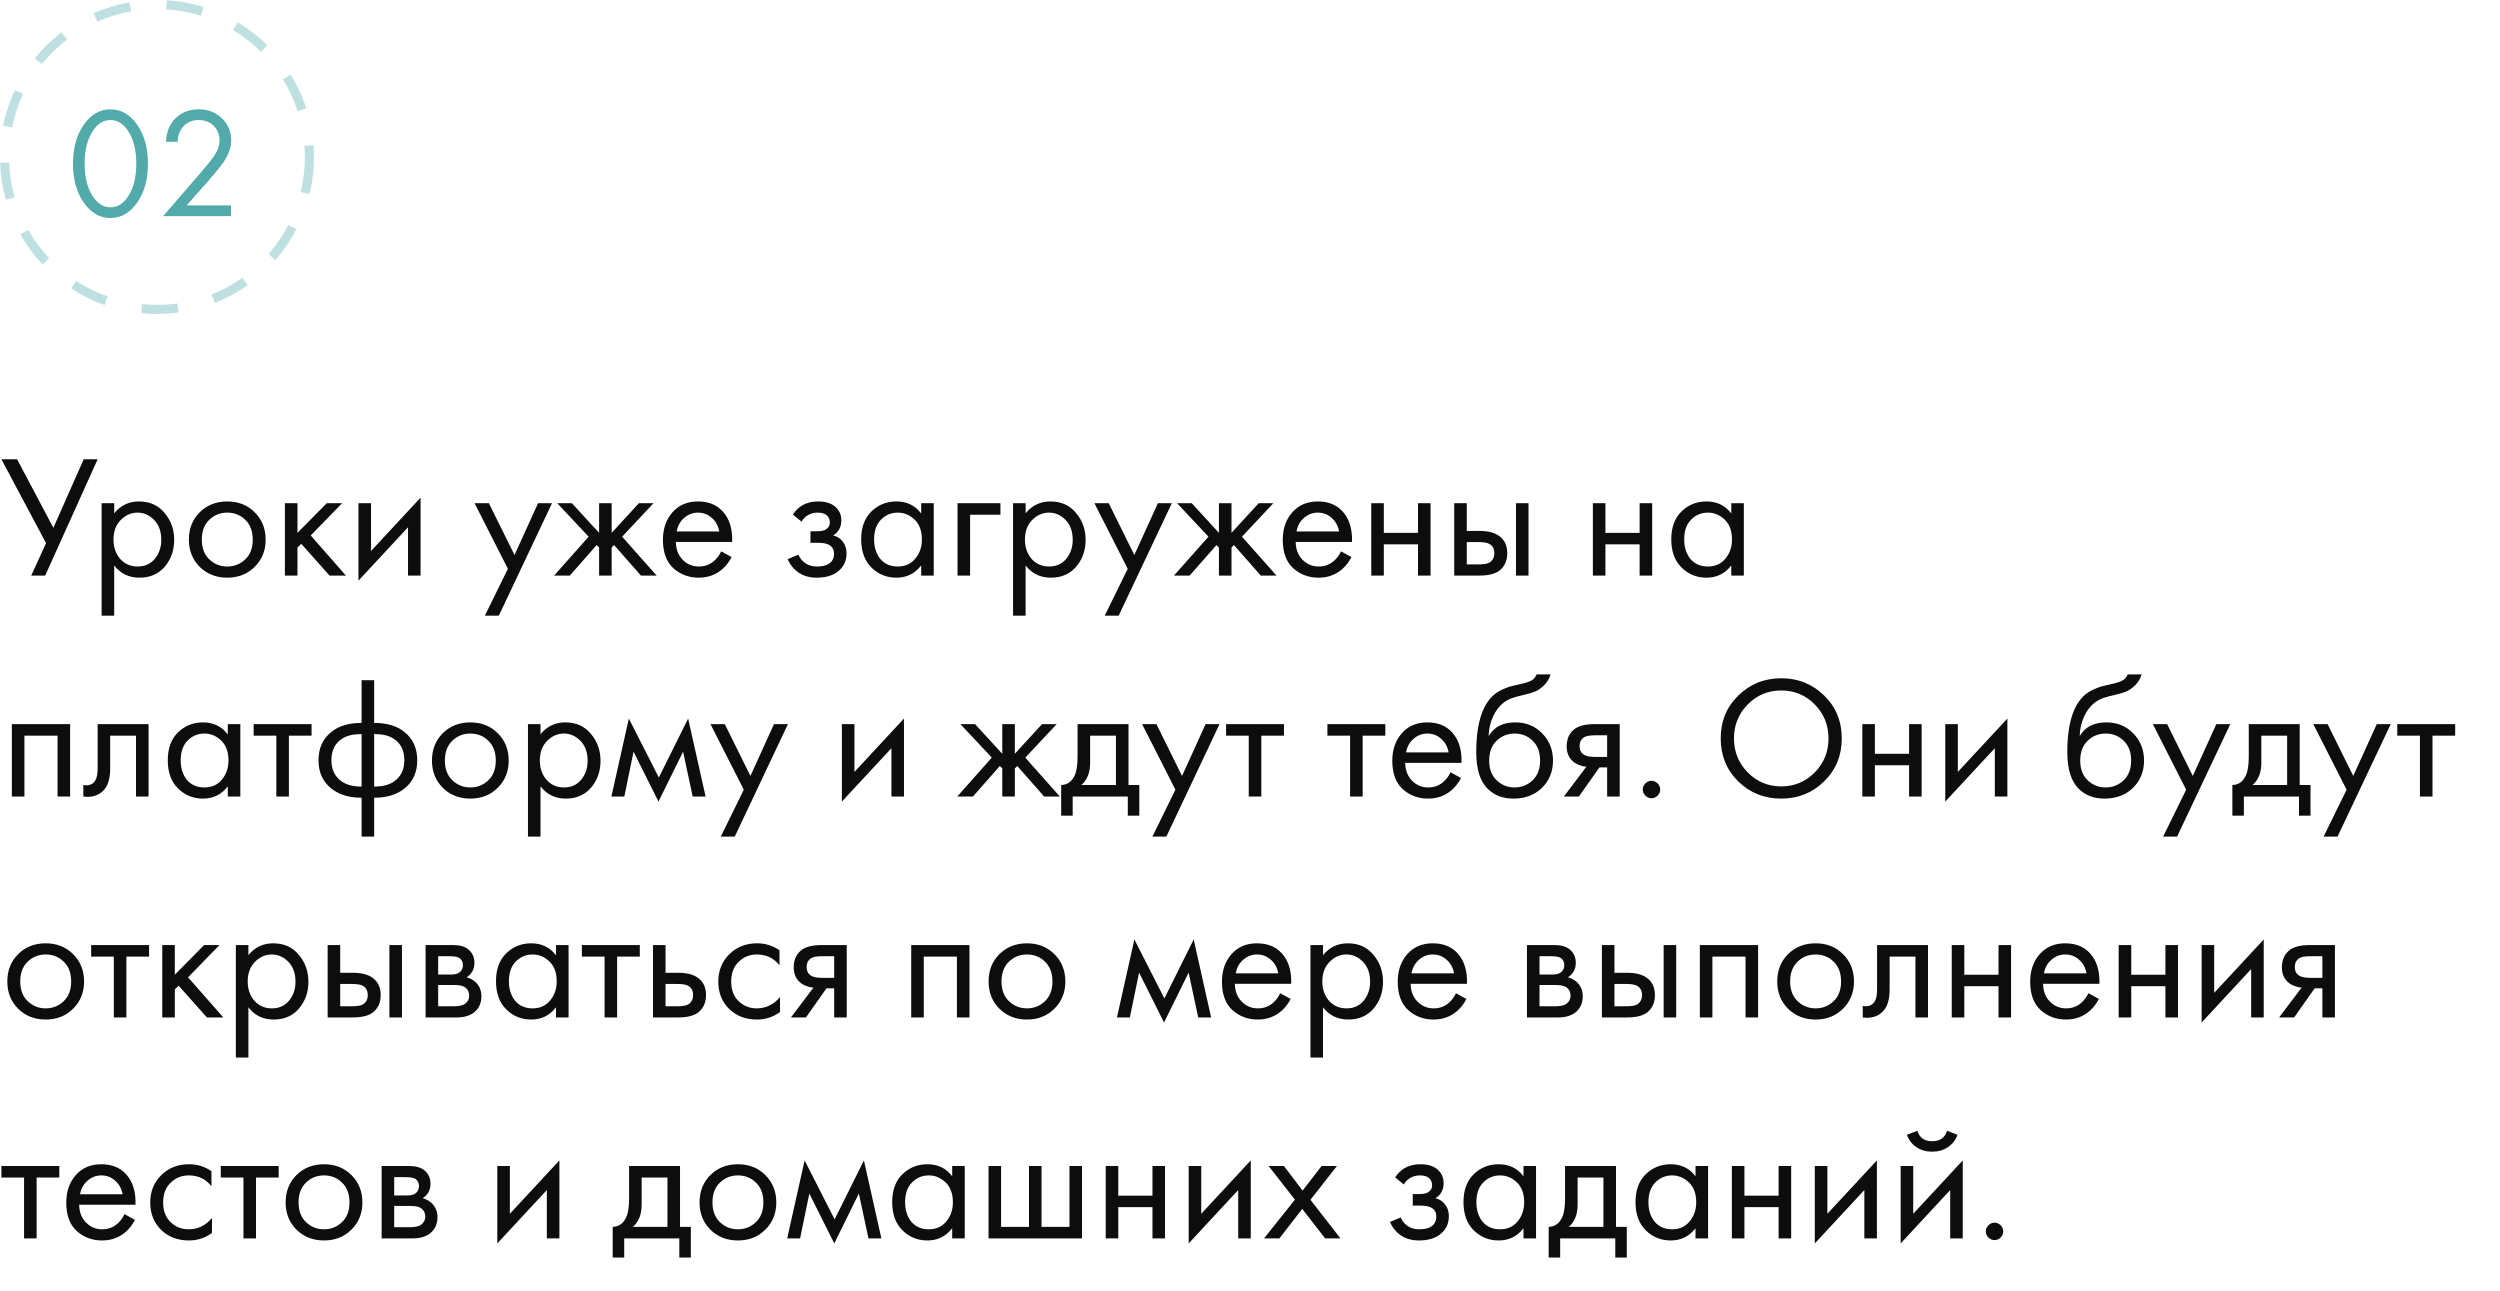 <?xml version="1.0" encoding="UTF-8"?> <svg xmlns="http://www.w3.org/2000/svg" width="430" height="222" viewBox="0 0 430 222" fill="none"> <circle cx="27" cy="27" r="26.217" stroke="#53AAAA" stroke-opacity="0.37" stroke-width="1.565" stroke-dasharray="6.26 6.26"></circle> <path d="M23.633 34.789C22.386 36.596 20.842 37.499 19 37.499C17.157 37.499 15.613 36.596 14.366 34.789C13.156 33.037 12.551 30.824 12.551 28.151C12.551 25.478 13.156 23.265 14.366 21.513C15.613 19.706 17.157 18.803 19 18.803C20.842 18.803 22.386 19.706 23.633 21.513C24.843 23.265 25.448 25.478 25.448 28.151C25.448 30.824 24.843 33.037 23.633 34.789ZM22.116 22.651C21.285 21.314 20.246 20.645 19 20.645C17.753 20.645 16.714 21.314 15.883 22.651C14.998 24.06 14.556 25.893 14.556 28.151C14.556 30.409 14.998 32.242 15.883 33.651C16.714 34.988 17.753 35.657 19 35.657C20.246 35.657 21.285 34.988 22.116 33.651C23.001 32.242 23.443 30.409 23.443 28.151C23.443 25.893 23.001 24.06 22.116 22.651ZM39.737 37.174H28.059L34.643 29.56C35.763 28.241 36.468 27.365 36.757 26.932C37.425 25.974 37.759 25.053 37.759 24.168C37.759 23.138 37.425 22.298 36.757 21.648C36.088 20.98 35.221 20.645 34.156 20.645C32.855 20.645 31.852 21.178 31.148 22.244C30.769 22.822 30.57 23.536 30.552 24.385H28.547C28.619 22.849 29.071 21.603 29.902 20.645C30.985 19.417 32.413 18.803 34.183 18.803C35.79 18.803 37.118 19.318 38.166 20.348C39.231 21.359 39.764 22.642 39.764 24.195C39.764 25.405 39.286 26.697 38.328 28.07C37.841 28.738 37.019 29.741 35.863 31.077L32.096 35.331H39.737V37.174Z" fill="#53AAAA"></path> <path d="M0.24 78.99H2.94L9.18 90.78L14.4 78.99H16.8L7.77 99H5.37L7.92 93.42L0.24 78.99ZM19.64 97.26V105.9H17.48V86.55H19.64V88.29C20.739 86.93 22.16 86.25 23.899 86.25C25.759 86.25 27.23 86.91 28.309 88.23C29.41 89.53 29.959 91.07 29.959 92.85C29.959 94.65 29.419 96.19 28.34 97.47C27.259 98.73 25.809 99.36 23.989 99.36C22.169 99.36 20.72 98.66 19.64 97.26ZM23.689 97.44C24.91 97.44 25.89 97 26.63 96.12C27.369 95.22 27.739 94.13 27.739 92.85C27.739 91.41 27.329 90.27 26.509 89.43C25.689 88.59 24.739 88.17 23.66 88.17C22.579 88.17 21.619 88.59 20.779 89.43C19.939 90.27 19.52 91.4 19.52 92.82C19.52 94.12 19.899 95.22 20.66 96.12C21.439 97 22.45 97.44 23.689 97.44ZM43.8 97.5C42.56 98.74 40.99 99.36 39.09 99.36C37.191 99.36 35.611 98.74 34.35 97.5C33.111 96.26 32.49 94.7 32.49 92.82C32.49 90.92 33.111 89.35 34.35 88.11C35.611 86.87 37.191 86.25 39.09 86.25C40.99 86.25 42.56 86.87 43.8 88.11C45.06 89.35 45.691 90.92 45.691 92.82C45.691 94.7 45.06 96.26 43.8 97.5ZM42.181 89.4C41.34 88.58 40.31 88.17 39.09 88.17C37.87 88.17 36.831 88.59 35.971 89.43C35.13 90.25 34.711 91.38 34.711 92.82C34.711 94.26 35.141 95.39 36.001 96.21C36.861 97.03 37.891 97.44 39.09 97.44C40.291 97.44 41.321 97.03 42.181 96.21C43.041 95.39 43.471 94.26 43.471 92.82C43.471 91.36 43.041 90.22 42.181 89.4ZM49.003 86.55H51.163V91.65L56.203 86.55H58.843L53.443 92.1L59.503 99H56.683L51.823 93.54L51.163 94.17V99H49.003V86.55ZM61.659 86.55H63.819V94.77L72.339 85.59V99H70.179V90.69L61.659 99.87V86.55ZM83.397 105.9L87.357 97.83L81.627 86.55H84.087L88.497 95.46L92.547 86.55H94.947L85.797 105.9H83.397ZM103.046 86.55H105.206V91.65L109.886 86.55H112.406L107.006 92.31L112.946 99H110.246L105.626 93.75L105.206 94.17V99H103.046V94.17L102.626 93.75L98.005 99H95.305L101.246 92.31L95.846 86.55H98.365L103.046 91.65V86.55ZM124.044 94.83L125.844 95.82C125.424 96.62 124.914 97.29 124.314 97.83C123.174 98.85 121.794 99.36 120.174 99.36C118.494 99.36 117.044 98.82 115.824 97.74C114.624 96.64 114.024 95.01 114.024 92.85C114.024 90.95 114.564 89.38 115.644 88.14C116.744 86.88 118.214 86.25 120.054 86.25C122.134 86.25 123.704 87.01 124.764 88.53C125.604 89.73 125.994 91.29 125.934 93.21H116.244C116.264 94.47 116.654 95.49 117.414 96.27C118.174 97.05 119.104 97.44 120.204 97.44C121.184 97.44 122.034 97.14 122.754 96.54C123.314 96.06 123.744 95.49 124.044 94.83ZM116.394 91.41H123.714C123.534 90.43 123.104 89.65 122.424 89.07C121.764 88.47 120.974 88.17 120.054 88.17C119.154 88.17 118.354 88.48 117.654 89.1C116.974 89.7 116.554 90.47 116.394 91.41ZM137.869 89.73L136.369 88.5C136.849 87.8 137.379 87.28 137.959 86.94C138.739 86.48 139.649 86.25 140.689 86.25C141.949 86.25 142.929 86.54 143.629 87.12C144.349 87.74 144.709 88.53 144.709 89.49C144.709 90.65 144.239 91.52 143.299 92.1C143.899 92.24 144.379 92.51 144.739 92.91C145.319 93.53 145.609 94.29 145.609 95.19C145.609 96.53 145.069 97.6 143.989 98.4C143.109 99.04 141.929 99.36 140.449 99.36C139.129 99.36 138.019 99.01 137.119 98.31C136.439 97.81 135.889 97.1 135.469 96.18L137.329 95.4C137.549 95.96 137.919 96.43 138.439 96.81C138.999 97.23 139.679 97.44 140.479 97.44C141.419 97.44 142.119 97.28 142.579 96.96C143.159 96.58 143.449 96 143.449 95.22C143.449 94.58 143.199 94.1 142.699 93.78C142.279 93.5 141.599 93.36 140.659 93.36H139.399V91.38H140.449C141.209 91.38 141.749 91.27 142.069 91.05C142.509 90.77 142.729 90.39 142.729 89.91C142.729 89.35 142.549 88.92 142.189 88.62C141.849 88.32 141.319 88.17 140.599 88.17C139.979 88.17 139.409 88.33 138.889 88.65C138.449 88.93 138.109 89.29 137.869 89.73ZM158.445 88.32V86.55H160.605V99H158.445V97.26C157.365 98.66 155.945 99.36 154.185 99.36C152.505 99.36 151.075 98.78 149.895 97.62C148.715 96.46 148.125 94.84 148.125 92.76C148.125 90.72 148.705 89.13 149.865 87.99C151.045 86.83 152.485 86.25 154.185 86.25C155.985 86.25 157.405 86.94 158.445 88.32ZM154.425 88.17C153.285 88.17 152.315 88.58 151.515 89.4C150.735 90.2 150.345 91.32 150.345 92.76C150.345 94.14 150.705 95.27 151.425 96.15C152.165 97.01 153.165 97.44 154.425 97.44C155.685 97.44 156.685 96.99 157.425 96.09C158.185 95.19 158.565 94.09 158.565 92.79C158.565 91.31 158.145 90.17 157.305 89.37C156.465 88.57 155.505 88.17 154.425 88.17ZM164.696 99V86.55H172.076V88.53H166.856V99H164.696ZM176.407 97.26V105.9H174.247V86.55H176.407V88.29C177.507 86.93 178.927 86.25 180.667 86.25C182.527 86.25 183.997 86.91 185.077 88.23C186.177 89.53 186.727 91.07 186.727 92.85C186.727 94.65 186.187 96.19 185.107 97.47C184.027 98.73 182.577 99.36 180.757 99.36C178.937 99.36 177.487 98.66 176.407 97.26ZM180.457 97.44C181.677 97.44 182.657 97 183.397 96.12C184.137 95.22 184.507 94.13 184.507 92.85C184.507 91.41 184.097 90.27 183.277 89.43C182.457 88.59 181.507 88.17 180.427 88.17C179.347 88.17 178.387 88.59 177.547 89.43C176.707 90.27 176.287 91.4 176.287 92.82C176.287 94.12 176.667 95.22 177.427 96.12C178.207 97 179.217 97.44 180.457 97.44ZM190.008 105.9L193.968 97.83L188.238 86.55H190.698L195.108 95.46L199.158 86.55H201.558L192.408 105.9H190.008ZM209.657 86.55H211.817V91.65L216.497 86.55H219.017L213.617 92.31L219.557 99H216.857L212.237 93.75L211.817 94.17V99H209.657V94.17L209.237 93.75L204.617 99H201.917L207.857 92.31L202.457 86.55H204.977L209.657 91.65V86.55ZM230.655 94.83L232.455 95.82C232.035 96.62 231.525 97.29 230.925 97.83C229.785 98.85 228.405 99.36 226.785 99.36C225.105 99.36 223.655 98.82 222.435 97.74C221.235 96.64 220.635 95.01 220.635 92.85C220.635 90.95 221.175 89.38 222.255 88.14C223.355 86.88 224.825 86.25 226.665 86.25C228.745 86.25 230.315 87.01 231.375 88.53C232.215 89.73 232.605 91.29 232.545 93.21H222.855C222.875 94.47 223.265 95.49 224.025 96.27C224.785 97.05 225.715 97.44 226.815 97.44C227.795 97.44 228.645 97.14 229.365 96.54C229.925 96.06 230.355 95.49 230.655 94.83ZM223.005 91.41H230.325C230.145 90.43 229.715 89.65 229.035 89.07C228.375 88.47 227.585 88.17 226.665 88.17C225.765 88.17 224.965 88.48 224.265 89.1C223.585 89.7 223.165 90.47 223.005 91.41ZM235.858 99V86.55H238.018V91.65H243.898V86.55H246.058V99H243.898V93.63H238.018V99H235.858ZM250.126 99V86.55H252.286V91.32H254.506C256.226 91.32 257.486 91.73 258.286 92.55C258.926 93.19 259.246 94.06 259.246 95.16C259.246 96.32 258.876 97.25 258.136 97.95C257.396 98.65 256.176 99 254.476 99H250.126ZM252.286 97.08H254.296C255.196 97.08 255.836 96.97 256.216 96.75C256.756 96.39 257.026 95.86 257.026 95.16C257.026 94.44 256.766 93.92 256.246 93.6C255.886 93.36 255.246 93.24 254.326 93.24H252.286V97.08ZM260.746 99V86.55H262.906V99H260.746ZM273.974 99V86.55H276.134V91.65H282.014V86.55H284.174V99H282.014V93.63H276.134V99H273.974ZM297.781 88.32V86.55H299.941V99H297.781V97.26C296.701 98.66 295.281 99.36 293.521 99.36C291.841 99.36 290.411 98.78 289.231 97.62C288.051 96.46 287.461 94.84 287.461 92.76C287.461 90.72 288.041 89.13 289.201 87.99C290.381 86.83 291.821 86.25 293.521 86.25C295.321 86.25 296.741 86.94 297.781 88.32ZM293.761 88.17C292.621 88.17 291.651 88.58 290.851 89.4C290.071 90.2 289.681 91.32 289.681 92.76C289.681 94.14 290.041 95.27 290.761 96.15C291.501 97.01 292.501 97.44 293.761 97.44C295.021 97.44 296.021 96.99 296.761 96.09C297.521 95.19 297.901 94.09 297.901 92.79C297.901 91.31 297.481 90.17 296.641 89.37C295.801 88.57 294.841 88.17 293.761 88.17ZM2.04 124.55H12.06V137H9.9V126.53H4.2V137H2.04V124.55ZM25.552 124.55V137H23.392V126.53H18.952V132.14C18.952 133.76 18.632 134.96 17.992 135.74C17.272 136.62 16.272 137.06 14.992 137.06C14.832 137.06 14.612 137.04 14.332 137V135.02C14.532 135.06 14.692 135.08 14.812 135.08C15.512 135.08 16.032 134.81 16.372 134.27C16.652 133.83 16.792 133.12 16.792 132.14V124.55H25.552ZM39.178 126.32V124.55H41.338V137H39.178V135.26C38.098 136.66 36.678 137.36 34.918 137.36C33.238 137.36 31.808 136.78 30.628 135.62C29.448 134.46 28.858 132.84 28.858 130.76C28.858 128.72 29.438 127.13 30.598 125.99C31.778 124.83 33.218 124.25 34.918 124.25C36.718 124.25 38.138 124.94 39.178 126.32ZM35.158 126.17C34.018 126.17 33.048 126.58 32.248 127.4C31.468 128.2 31.078 129.32 31.078 130.76C31.078 132.14 31.438 133.27 32.158 134.15C32.898 135.01 33.898 135.44 35.158 135.44C36.418 135.44 37.418 134.99 38.158 134.09C38.918 133.19 39.298 132.09 39.298 130.79C39.298 129.31 38.878 128.17 38.038 127.37C37.198 126.57 36.238 126.17 35.158 126.17ZM53.589 126.53H49.689V137H47.529V126.53H43.629V124.55H53.589V126.53ZM62.195 143.9V137.21C60.015 137.21 58.265 136.67 56.945 135.59C55.505 134.43 54.785 132.82 54.785 130.76C54.785 128.72 55.495 127.12 56.915 125.96C58.195 124.88 59.955 124.34 62.195 124.34V116.99H64.355V124.34C66.595 124.34 68.355 124.88 69.635 125.96C71.055 127.12 71.765 128.72 71.765 130.76C71.765 132.82 71.045 134.43 69.605 135.59C68.285 136.67 66.535 137.21 64.355 137.21V143.9H62.195ZM62.195 135.29V126.26C60.775 126.26 59.665 126.52 58.865 127.04C57.625 127.82 57.005 129.06 57.005 130.76C57.005 132.36 57.585 133.57 58.745 134.39C59.585 134.99 60.735 135.29 62.195 135.29ZM64.355 126.26V135.29C65.815 135.29 66.965 134.99 67.805 134.39C68.965 133.57 69.545 132.36 69.545 130.76C69.545 129.06 68.925 127.82 67.685 127.04C66.885 126.52 65.775 126.26 64.355 126.26ZM85.607 135.5C84.367 136.74 82.797 137.36 80.897 137.36C78.997 137.36 77.417 136.74 76.157 135.5C74.917 134.26 74.297 132.7 74.297 130.82C74.297 128.92 74.917 127.35 76.157 126.11C77.417 124.87 78.997 124.25 80.897 124.25C82.797 124.25 84.367 124.87 85.607 126.11C86.867 127.35 87.497 128.92 87.497 130.82C87.497 132.7 86.867 134.26 85.607 135.5ZM83.987 127.4C83.147 126.58 82.117 126.17 80.897 126.17C79.677 126.17 78.637 126.59 77.777 127.43C76.937 128.25 76.517 129.38 76.517 130.82C76.517 132.26 76.947 133.39 77.807 134.21C78.667 135.03 79.697 135.44 80.897 135.44C82.097 135.44 83.127 135.03 83.987 134.21C84.847 133.39 85.277 132.26 85.277 130.82C85.277 129.36 84.847 128.22 83.987 127.4ZM92.969 135.26V143.9H90.809V124.55H92.969V126.29C94.07 124.93 95.49 124.25 97.23 124.25C99.09 124.25 100.56 124.91 101.64 126.23C102.74 127.53 103.29 129.07 103.29 130.85C103.29 132.65 102.75 134.19 101.67 135.47C100.59 136.73 99.139 137.36 97.32 137.36C95.499 137.36 94.049 136.66 92.969 135.26ZM97.019 135.44C98.24 135.44 99.219 135 99.96 134.12C100.7 133.22 101.07 132.13 101.07 130.85C101.07 129.41 100.66 128.27 99.84 127.43C99.019 126.59 98.07 126.17 96.99 126.17C95.909 126.17 94.95 126.59 94.109 127.43C93.269 128.27 92.85 129.4 92.85 130.82C92.85 132.12 93.23 133.22 93.99 134.12C94.769 135 95.779 135.44 97.019 135.44ZM105.161 137L108.161 123.59L113.321 133.73L118.361 123.59L121.361 137H119.141L117.491 129.29L113.261 137.87L108.971 129.29L107.381 137H105.161ZM123.973 143.9L127.933 135.83L122.203 124.55H124.663L129.073 133.46L133.123 124.55H135.523L126.373 143.9H123.973ZM144.804 124.55H146.964V132.77L155.484 123.59V137H153.324V128.69L144.804 137.87V124.55ZM172.391 124.55H174.551V129.65L179.231 124.55H181.751L176.351 130.31L182.291 137H179.591L174.971 131.75L174.551 132.17V137H172.391V132.17L171.971 131.75L167.351 137H164.651L170.591 130.31L165.191 124.55H167.711L172.391 129.65V124.55ZM185.342 124.55H194.102V135.02H195.962V140.3H193.982V137H184.502V140.3H182.522V135.02C183.562 135 184.332 134.46 184.832 133.4C185.172 132.7 185.342 131.6 185.342 130.1V124.55ZM191.942 135.02V126.53H187.502V131.21C187.502 132.87 187.002 134.14 186.002 135.02H191.942ZM198.211 143.9L202.171 135.83L196.441 124.55H198.901L203.311 133.46L207.361 124.55H209.761L200.611 143.9H198.211ZM220.845 126.53H216.945V137H214.785V126.53H210.885V124.55H220.845V126.53ZM238.276 126.53H234.376V137H232.216V126.53H228.316V124.55H238.276V126.53ZM249.493 132.83L251.293 133.82C250.873 134.62 250.363 135.29 249.763 135.83C248.623 136.85 247.243 137.36 245.623 137.36C243.943 137.36 242.493 136.82 241.273 135.74C240.073 134.64 239.473 133.01 239.473 130.85C239.473 128.95 240.013 127.38 241.093 126.14C242.193 124.88 243.663 124.25 245.503 124.25C247.583 124.25 249.153 125.01 250.213 126.53C251.053 127.73 251.443 129.29 251.383 131.21H241.693C241.713 132.47 242.103 133.49 242.863 134.27C243.623 135.05 244.553 135.44 245.653 135.44C246.633 135.44 247.483 135.14 248.203 134.54C248.763 134.06 249.193 133.49 249.493 132.83ZM241.843 129.41H249.163C248.983 128.43 248.553 127.65 247.873 127.07C247.213 126.47 246.423 126.17 245.503 126.17C244.603 126.17 243.803 126.48 243.103 127.1C242.423 127.7 242.003 128.47 241.843 129.41ZM264.296 116H266.696C266.476 116.74 266.096 117.37 265.556 117.89C265.036 118.39 264.556 118.73 264.116 118.91C263.696 119.09 263.196 119.25 262.616 119.39C262.516 119.41 262.276 119.47 261.896 119.57C261.516 119.65 261.226 119.72 261.026 119.78C260.826 119.84 260.566 119.92 260.246 120.02C259.926 120.12 259.636 120.24 259.376 120.38C259.116 120.52 258.876 120.67 258.656 120.83C257.896 121.41 257.276 122.22 256.796 123.26C256.336 124.28 256.086 125.37 256.046 126.53H256.106C257.006 125.01 258.516 124.25 260.636 124.25C262.496 124.25 264.036 124.88 265.256 126.14C266.496 127.4 267.116 128.96 267.116 130.82C267.116 132.7 266.486 134.26 265.226 135.5C263.966 136.74 262.326 137.36 260.306 137.36C258.566 137.36 257.136 136.84 256.016 135.8C254.616 134.52 253.916 132.38 253.916 129.38C253.916 124.16 255.096 120.74 257.456 119.12C257.636 119 257.826 118.89 258.026 118.79C258.226 118.67 258.436 118.57 258.656 118.49C258.896 118.39 259.096 118.31 259.256 118.25C259.416 118.17 259.636 118.1 259.916 118.04C260.216 117.96 260.416 117.91 260.516 117.89C260.636 117.85 260.856 117.8 261.176 117.74C261.516 117.66 261.726 117.61 261.806 117.59C262.606 117.41 263.186 117.2 263.546 116.96C263.906 116.7 264.156 116.38 264.296 116ZM263.606 127.4C262.766 126.58 261.736 126.17 260.516 126.17C259.296 126.17 258.256 126.59 257.396 127.43C256.556 128.25 256.136 129.38 256.136 130.82C256.136 132.26 256.566 133.39 257.426 134.21C258.286 135.03 259.316 135.44 260.516 135.44C261.716 135.44 262.746 135.03 263.606 134.21C264.466 133.39 264.896 132.26 264.896 130.82C264.896 129.36 264.466 128.22 263.606 127.4ZM268.989 137L272.859 131.87C272.739 131.87 272.569 131.85 272.349 131.81C272.149 131.77 271.849 131.67 271.449 131.51C271.049 131.35 270.719 131.14 270.459 130.88C269.799 130.26 269.469 129.43 269.469 128.39C269.469 127.21 269.839 126.28 270.579 125.6C271.319 124.9 272.539 124.55 274.239 124.55H278.589V137H276.429V131.99H275.109L271.569 137H268.989ZM276.429 130.19V126.47H274.419C273.479 126.47 272.829 126.58 272.469 126.8C271.949 127.14 271.689 127.65 271.689 128.33C271.689 129.01 271.949 129.51 272.469 129.83C272.849 130.07 273.489 130.19 274.389 130.19H276.429ZM283.005 136.85C282.705 136.55 282.555 136.2 282.555 135.8C282.555 135.4 282.705 135.05 283.005 134.75C283.305 134.45 283.655 134.3 284.055 134.3C284.455 134.3 284.805 134.45 285.105 134.75C285.405 135.05 285.555 135.4 285.555 135.8C285.555 136.2 285.405 136.55 285.105 136.85C284.805 137.15 284.455 137.3 284.055 137.3C283.655 137.3 283.305 137.15 283.005 136.85ZM313.753 134.39C311.753 136.37 309.293 137.36 306.373 137.36C303.453 137.36 300.983 136.37 298.963 134.39C296.963 132.41 295.963 129.95 295.963 127.01C295.963 124.05 296.973 121.59 298.993 119.63C301.013 117.65 303.473 116.66 306.373 116.66C309.273 116.66 311.733 117.65 313.753 119.63C315.773 121.59 316.783 124.05 316.783 127.01C316.783 129.95 315.773 132.41 313.753 134.39ZM312.133 121.16C310.553 119.56 308.633 118.76 306.373 118.76C304.113 118.76 302.193 119.56 300.613 121.16C299.033 122.76 298.243 124.71 298.243 127.01C298.243 129.31 299.033 131.26 300.613 132.86C302.193 134.46 304.113 135.26 306.373 135.26C308.633 135.26 310.553 134.46 312.133 132.86C313.713 131.26 314.503 129.31 314.503 127.01C314.503 124.71 313.713 122.76 312.133 121.16ZM320.321 137V124.55H322.481V129.65H328.361V124.55H330.521V137H328.361V131.63H322.481V137H320.321ZM334.589 124.55H336.749V132.77L345.269 123.59V137H343.109V128.69L334.589 137.87V124.55ZM365.956 116H368.356C368.136 116.74 367.756 117.37 367.216 117.89C366.696 118.39 366.216 118.73 365.776 118.91C365.356 119.09 364.856 119.25 364.276 119.39C364.176 119.41 363.936 119.47 363.556 119.57C363.176 119.65 362.886 119.72 362.686 119.78C362.486 119.84 362.226 119.92 361.906 120.02C361.586 120.12 361.296 120.24 361.036 120.38C360.776 120.52 360.536 120.67 360.316 120.83C359.556 121.41 358.936 122.22 358.456 123.26C357.996 124.28 357.746 125.37 357.706 126.53H357.766C358.666 125.01 360.176 124.25 362.296 124.25C364.156 124.25 365.696 124.88 366.916 126.14C368.156 127.4 368.776 128.96 368.776 130.82C368.776 132.7 368.146 134.26 366.886 135.5C365.626 136.74 363.986 137.36 361.966 137.36C360.226 137.36 358.796 136.84 357.676 135.8C356.276 134.52 355.576 132.38 355.576 129.38C355.576 124.16 356.756 120.74 359.116 119.12C359.296 119 359.486 118.89 359.686 118.79C359.886 118.67 360.096 118.57 360.316 118.49C360.556 118.39 360.756 118.31 360.916 118.25C361.076 118.17 361.296 118.1 361.576 118.04C361.876 117.96 362.076 117.91 362.176 117.89C362.296 117.85 362.516 117.8 362.836 117.74C363.176 117.66 363.386 117.61 363.466 117.59C364.266 117.41 364.846 117.2 365.206 116.96C365.566 116.7 365.816 116.38 365.956 116ZM365.266 127.4C364.426 126.58 363.396 126.17 362.176 126.17C360.956 126.17 359.916 126.59 359.056 127.43C358.216 128.25 357.796 129.38 357.796 130.82C357.796 132.26 358.226 133.39 359.086 134.21C359.946 135.03 360.976 135.44 362.176 135.44C363.376 135.44 364.406 135.03 365.266 134.21C366.126 133.39 366.556 132.26 366.556 130.82C366.556 129.36 366.126 128.22 365.266 127.4ZM372.059 143.9L376.019 135.83L370.289 124.55H372.749L377.159 133.46L381.209 124.55H383.609L374.459 143.9H372.059ZM386.788 124.55H395.548V135.02H397.408V140.3H395.428V137H385.948V140.3H383.968V135.02C385.008 135 385.778 134.46 386.278 133.4C386.618 132.7 386.788 131.6 386.788 130.1V124.55ZM393.388 135.02V126.53H388.948V131.21C388.948 132.87 388.448 134.14 387.448 135.02H393.388ZM399.656 143.9L403.616 135.83L397.886 124.55H400.346L404.756 133.46L408.806 124.55H411.206L402.056 143.9H399.656ZM422.29 126.53H418.39V137H416.23V126.53H412.33V124.55H422.29V126.53ZM12.57 173.5C11.33 174.74 9.76 175.36 7.86 175.36C5.96 175.36 4.38 174.74 3.12 173.5C1.88 172.26 1.26 170.7 1.26 168.82C1.26 166.92 1.88 165.35 3.12 164.11C4.38 162.87 5.96 162.25 7.86 162.25C9.76 162.25 11.33 162.87 12.57 164.11C13.83 165.35 14.46 166.92 14.46 168.82C14.46 170.7 13.83 172.26 12.57 173.5ZM10.95 165.4C10.11 164.58 9.08 164.17 7.86 164.17C6.64 164.17 5.6 164.59 4.74 165.43C3.9 166.25 3.48 167.38 3.48 168.82C3.48 170.26 3.91 171.39 4.77 172.21C5.63 173.03 6.66 173.44 7.86 173.44C9.06 173.44 10.09 173.03 10.95 172.21C11.81 171.39 12.24 170.26 12.24 168.82C12.24 167.36 11.81 166.22 10.95 165.4ZM25.64 164.53H21.739V175H19.579V164.53H15.68V162.55H25.64V164.53ZM27.909 162.55H30.069V167.65L35.109 162.55H37.749L32.349 168.1L38.409 175H35.589L30.729 169.54L30.069 170.17V175H27.909V162.55ZM42.725 173.26V181.9H40.565V162.55H42.725V164.29C43.825 162.93 45.245 162.25 46.985 162.25C48.845 162.25 50.315 162.91 51.395 164.23C52.495 165.53 53.045 167.07 53.045 168.85C53.045 170.65 52.505 172.19 51.425 173.47C50.345 174.73 48.895 175.36 47.075 175.36C45.255 175.36 43.805 174.66 42.725 173.26ZM46.775 173.44C47.995 173.44 48.975 173 49.715 172.12C50.455 171.22 50.825 170.13 50.825 168.85C50.825 167.41 50.415 166.27 49.595 165.43C48.775 164.59 47.825 164.17 46.745 164.17C45.665 164.17 44.705 164.59 43.865 165.43C43.025 166.27 42.605 167.4 42.605 168.82C42.605 170.12 42.985 171.22 43.745 172.12C44.525 173 45.535 173.44 46.775 173.44ZM56.356 175V162.55H58.516V167.32H60.736C62.456 167.32 63.716 167.73 64.516 168.55C65.156 169.19 65.476 170.06 65.476 171.16C65.476 172.32 65.106 173.25 64.366 173.95C63.626 174.65 62.406 175 60.706 175H56.356ZM58.516 173.08H60.526C61.426 173.08 62.066 172.97 62.446 172.75C62.986 172.39 63.256 171.86 63.256 171.16C63.256 170.44 62.996 169.92 62.476 169.6C62.116 169.36 61.476 169.24 60.556 169.24H58.516V173.08ZM66.976 175V162.55H69.136V175H66.976ZM73.202 162.55H77.912C79.052 162.55 79.922 162.79 80.522 163.27C81.242 163.85 81.602 164.63 81.602 165.61C81.602 166.69 81.152 167.52 80.252 168.1C80.872 168.26 81.392 168.54 81.812 168.94C82.472 169.58 82.802 170.38 82.802 171.34C82.802 172.54 82.372 173.48 81.512 174.16C80.772 174.72 79.792 175 78.572 175H73.202V162.55ZM75.362 167.62H77.642C78.222 167.62 78.682 167.5 79.022 167.26C79.422 166.96 79.622 166.53 79.622 165.97C79.622 165.47 79.422 165.07 79.022 164.77C78.722 164.57 78.142 164.47 77.282 164.47H75.362V167.62ZM75.362 173.08H78.032C78.952 173.08 79.602 172.94 79.982 172.66C80.462 172.3 80.702 171.84 80.702 171.28C80.702 170.68 80.492 170.21 80.072 169.87C79.692 169.57 79.042 169.42 78.122 169.42H75.362V173.08ZM95.633 164.32V162.55H97.793V175H95.633V173.26C94.553 174.66 93.133 175.36 91.373 175.36C89.693 175.36 88.263 174.78 87.083 173.62C85.903 172.46 85.313 170.84 85.313 168.76C85.313 166.72 85.893 165.13 87.053 163.99C88.233 162.83 89.673 162.25 91.373 162.25C93.173 162.25 94.593 162.94 95.633 164.32ZM91.613 164.17C90.473 164.17 89.503 164.58 88.703 165.4C87.923 166.2 87.533 167.32 87.533 168.76C87.533 170.14 87.893 171.27 88.613 172.15C89.353 173.01 90.353 173.44 91.613 173.44C92.873 173.44 93.873 172.99 94.613 172.09C95.373 171.19 95.753 170.09 95.753 168.79C95.753 167.31 95.333 166.17 94.493 165.37C93.653 164.57 92.693 164.17 91.613 164.17ZM110.044 164.53H106.144V175H103.984V164.53H100.084V162.55H110.044V164.53ZM112.313 175V162.55H114.473V167.32H116.693C118.413 167.32 119.673 167.73 120.473 168.55C121.113 169.19 121.433 170.06 121.433 171.16C121.433 172.32 121.063 173.25 120.323 173.95C119.583 174.65 118.363 175 116.663 175H112.313ZM114.473 173.08H116.483C117.383 173.08 118.023 172.97 118.403 172.75C118.943 172.39 119.213 171.86 119.213 171.16C119.213 170.44 118.953 169.92 118.433 169.6C118.073 169.36 117.433 169.24 116.513 169.24H114.473V173.08ZM134.075 163.45V166.03C133.095 164.79 131.795 164.17 130.175 164.17C128.955 164.17 127.915 164.59 127.055 165.43C126.195 166.25 125.765 167.38 125.765 168.82C125.765 170.26 126.195 171.39 127.055 172.21C127.915 173.03 128.945 173.44 130.145 173.44C131.745 173.44 133.085 172.79 134.165 171.49V174.07C132.985 174.93 131.665 175.36 130.205 175.36C128.265 175.36 126.665 174.75 125.405 173.53C124.165 172.29 123.545 170.73 123.545 168.85C123.545 166.95 124.175 165.38 125.435 164.14C126.695 162.88 128.285 162.25 130.205 162.25C131.645 162.25 132.935 162.65 134.075 163.45ZM136.039 175L139.909 169.87C139.789 169.87 139.619 169.85 139.399 169.81C139.199 169.77 138.899 169.67 138.499 169.51C138.099 169.35 137.769 169.14 137.509 168.88C136.849 168.26 136.519 167.43 136.519 166.39C136.519 165.21 136.889 164.28 137.629 163.6C138.369 162.9 139.589 162.55 141.289 162.55H145.639V175H143.479V169.99H142.159L138.619 175H136.039ZM143.479 168.19V164.47H141.469C140.529 164.47 139.879 164.58 139.519 164.8C138.999 165.14 138.739 165.65 138.739 166.33C138.739 167.01 138.999 167.51 139.519 167.83C139.899 168.07 140.539 168.19 141.439 168.19H143.479ZM156.728 162.55H166.748V175H164.588V164.53H158.888V175H156.728V162.55ZM181.349 173.5C180.109 174.74 178.539 175.36 176.639 175.36C174.739 175.36 173.159 174.74 171.899 173.5C170.659 172.26 170.039 170.7 170.039 168.82C170.039 166.92 170.659 165.35 171.899 164.11C173.159 162.87 174.739 162.25 176.639 162.25C178.539 162.25 180.109 162.87 181.349 164.11C182.609 165.35 183.239 166.92 183.239 168.82C183.239 170.7 182.609 172.26 181.349 173.5ZM179.729 165.4C178.889 164.58 177.859 164.17 176.639 164.17C175.419 164.17 174.379 164.59 173.519 165.43C172.679 166.25 172.259 167.38 172.259 168.82C172.259 170.26 172.689 171.39 173.549 172.21C174.409 173.03 175.439 173.44 176.639 173.44C177.839 173.44 178.869 173.03 179.729 172.21C180.589 171.39 181.019 170.26 181.019 168.82C181.019 167.36 180.589 166.22 179.729 165.4ZM192.114 175L195.114 161.59L200.274 171.73L205.314 161.59L208.314 175H206.094L204.444 167.29L200.214 175.87L195.924 167.29L194.334 175H192.114ZM220.196 170.83L221.996 171.82C221.576 172.62 221.066 173.29 220.466 173.83C219.326 174.85 217.946 175.36 216.326 175.36C214.646 175.36 213.196 174.82 211.976 173.74C210.776 172.64 210.176 171.01 210.176 168.85C210.176 166.95 210.716 165.38 211.796 164.14C212.896 162.88 214.366 162.25 216.206 162.25C218.286 162.25 219.856 163.01 220.916 164.53C221.756 165.73 222.146 167.29 222.086 169.21H212.396C212.416 170.47 212.806 171.49 213.566 172.27C214.326 173.05 215.256 173.44 216.356 173.44C217.336 173.44 218.186 173.14 218.906 172.54C219.466 172.06 219.896 171.49 220.196 170.83ZM212.546 167.41H219.866C219.686 166.43 219.256 165.65 218.576 165.07C217.916 164.47 217.126 164.17 216.206 164.17C215.306 164.17 214.506 164.48 213.806 165.1C213.126 165.7 212.706 166.47 212.546 167.41ZM227.559 173.26V181.9H225.399V162.55H227.559V164.29C228.659 162.93 230.079 162.25 231.819 162.25C233.679 162.25 235.149 162.91 236.229 164.23C237.329 165.53 237.879 167.07 237.879 168.85C237.879 170.65 237.339 172.19 236.259 173.47C235.179 174.73 233.729 175.36 231.909 175.36C230.089 175.36 228.639 174.66 227.559 173.26ZM231.609 173.44C232.829 173.44 233.809 173 234.549 172.12C235.289 171.22 235.659 170.13 235.659 168.85C235.659 167.41 235.249 166.27 234.429 165.43C233.609 164.59 232.659 164.17 231.579 164.17C230.499 164.17 229.539 164.59 228.699 165.43C227.859 166.27 227.439 167.4 227.439 168.82C227.439 170.12 227.819 171.22 228.579 172.12C229.359 173 230.369 173.44 231.609 173.44ZM250.43 170.83L252.23 171.82C251.81 172.62 251.3 173.29 250.7 173.83C249.56 174.85 248.18 175.36 246.56 175.36C244.88 175.36 243.43 174.82 242.21 173.74C241.01 172.64 240.41 171.01 240.41 168.85C240.41 166.95 240.95 165.38 242.03 164.14C243.13 162.88 244.6 162.25 246.44 162.25C248.52 162.25 250.09 163.01 251.15 164.53C251.99 165.73 252.38 167.29 252.32 169.21H242.63C242.65 170.47 243.04 171.49 243.8 172.27C244.56 173.05 245.49 173.44 246.59 173.44C247.57 173.44 248.42 173.14 249.14 172.54C249.7 172.06 250.13 171.49 250.43 170.83ZM242.78 167.41H250.1C249.92 166.43 249.49 165.65 248.81 165.07C248.15 164.47 247.36 164.17 246.44 164.17C245.54 164.17 244.74 164.48 244.04 165.1C243.36 165.7 242.94 166.47 242.78 167.41ZM262.636 162.55H267.346C268.486 162.55 269.356 162.79 269.956 163.27C270.676 163.85 271.036 164.63 271.036 165.61C271.036 166.69 270.586 167.52 269.686 168.1C270.306 168.26 270.826 168.54 271.246 168.94C271.906 169.58 272.236 170.38 272.236 171.34C272.236 172.54 271.806 173.48 270.946 174.16C270.206 174.72 269.226 175 268.006 175H262.636V162.55ZM264.796 167.62H267.076C267.656 167.62 268.116 167.5 268.456 167.26C268.856 166.96 269.056 166.53 269.056 165.97C269.056 165.47 268.856 165.07 268.456 164.77C268.156 164.57 267.576 164.47 266.716 164.47H264.796V167.62ZM264.796 173.08H267.466C268.386 173.08 269.036 172.94 269.416 172.66C269.896 172.3 270.136 171.84 270.136 171.28C270.136 170.68 269.926 170.21 269.506 169.87C269.126 169.57 268.476 169.42 267.556 169.42H264.796V173.08ZM275.526 175V162.55H277.686V167.32H279.906C281.626 167.32 282.886 167.73 283.686 168.55C284.326 169.19 284.646 170.06 284.646 171.16C284.646 172.32 284.276 173.25 283.536 173.95C282.796 174.65 281.576 175 279.876 175H275.526ZM277.686 173.08H279.696C280.596 173.08 281.236 172.97 281.616 172.75C282.156 172.39 282.426 171.86 282.426 171.16C282.426 170.44 282.166 169.92 281.646 169.6C281.286 169.36 280.646 169.24 279.726 169.24H277.686V173.08ZM286.146 175V162.55H288.306V175H286.146ZM292.372 162.55H302.392V175H300.232V164.53H294.532V175H292.372V162.55ZM316.994 173.5C315.754 174.74 314.184 175.36 312.284 175.36C310.384 175.36 308.804 174.74 307.544 173.5C306.304 172.26 305.684 170.7 305.684 168.82C305.684 166.92 306.304 165.35 307.544 164.11C308.804 162.87 310.384 162.25 312.284 162.25C314.184 162.25 315.754 162.87 316.994 164.11C318.254 165.35 318.884 166.92 318.884 168.82C318.884 170.7 318.254 172.26 316.994 173.5ZM315.374 165.4C314.534 164.58 313.504 164.17 312.284 164.17C311.064 164.17 310.024 164.59 309.164 165.43C308.324 166.25 307.904 167.38 307.904 168.82C307.904 170.26 308.334 171.39 309.194 172.21C310.054 173.03 311.084 173.44 312.284 173.44C313.484 173.44 314.514 173.03 315.374 172.21C316.234 171.39 316.664 170.26 316.664 168.82C316.664 167.36 316.234 166.22 315.374 165.4ZM331.616 162.55V175H329.456V164.53H325.016V170.14C325.016 171.76 324.696 172.96 324.056 173.74C323.336 174.62 322.336 175.06 321.056 175.06C320.896 175.06 320.676 175.04 320.396 175V173.02C320.596 173.06 320.756 173.08 320.876 173.08C321.576 173.08 322.096 172.81 322.436 172.27C322.716 171.83 322.856 171.12 322.856 170.14V162.55H331.616ZM335.702 175V162.55H337.862V167.65H343.742V162.55H345.902V175H343.742V169.63H337.862V175H335.702ZM359.21 170.83L361.01 171.82C360.59 172.62 360.08 173.29 359.48 173.83C358.34 174.85 356.96 175.36 355.34 175.36C353.66 175.36 352.21 174.82 350.99 173.74C349.79 172.64 349.19 171.01 349.19 168.85C349.19 166.95 349.73 165.38 350.81 164.14C351.91 162.88 353.38 162.25 355.22 162.25C357.3 162.25 358.87 163.01 359.93 164.53C360.77 165.73 361.16 167.29 361.1 169.21H351.41C351.43 170.47 351.82 171.49 352.58 172.27C353.34 173.05 354.27 173.44 355.37 173.44C356.35 173.44 357.2 173.14 357.92 172.54C358.48 172.06 358.91 171.49 359.21 170.83ZM351.56 167.41H358.88C358.7 166.43 358.27 165.65 357.59 165.07C356.93 164.47 356.14 164.17 355.22 164.17C354.32 164.17 353.52 164.48 352.82 165.1C352.14 165.7 351.72 166.47 351.56 167.41ZM364.413 175V162.55H366.573V167.65H372.453V162.55H374.613V175H372.453V169.63H366.573V175H364.413ZM378.681 162.55H380.841V170.77L389.361 161.59V175H387.201V166.69L378.681 175.87V162.55ZM392.006 175L395.876 169.87C395.756 169.87 395.586 169.85 395.366 169.81C395.166 169.77 394.866 169.67 394.466 169.51C394.066 169.35 393.736 169.14 393.476 168.88C392.816 168.26 392.486 167.43 392.486 166.39C392.486 165.21 392.856 164.28 393.596 163.6C394.336 162.9 395.556 162.55 397.256 162.55H401.606V175H399.446V169.99H398.126L394.586 175H392.006ZM399.446 168.19V164.47H397.436C396.496 164.47 395.846 164.58 395.486 164.8C394.966 165.14 394.706 165.65 394.706 166.33C394.706 167.01 394.966 167.51 395.486 167.83C395.866 168.07 396.506 168.19 397.406 168.19H399.446ZM10.2 202.53H6.3V213H4.14V202.53H0.24V200.55H10.2V202.53ZM21.417 208.83L23.217 209.82C22.797 210.62 22.287 211.29 21.687 211.83C20.547 212.85 19.167 213.36 17.547 213.36C15.867 213.36 14.417 212.82 13.197 211.74C11.997 210.64 11.397 209.01 11.397 206.85C11.397 204.95 11.937 203.38 13.017 202.14C14.117 200.88 15.587 200.25 17.427 200.25C19.507 200.25 21.077 201.01 22.137 202.53C22.977 203.73 23.367 205.29 23.307 207.21H13.617C13.637 208.47 14.027 209.49 14.787 210.27C15.547 211.05 16.477 211.44 17.577 211.44C18.557 211.44 19.407 211.14 20.127 210.54C20.687 210.06 21.117 209.49 21.417 208.83ZM13.767 205.41H21.087C20.907 204.43 20.477 203.65 19.797 203.07C19.137 202.47 18.347 202.17 17.427 202.17C16.527 202.17 15.727 202.48 15.027 203.1C14.347 203.7 13.927 204.47 13.767 205.41ZM36.37 201.45V204.03C35.39 202.79 34.09 202.17 32.47 202.17C31.25 202.17 30.21 202.59 29.35 203.43C28.49 204.25 28.06 205.38 28.06 206.82C28.06 208.26 28.49 209.39 29.35 210.21C30.21 211.03 31.24 211.44 32.44 211.44C34.04 211.44 35.38 210.79 36.46 209.49V212.07C35.28 212.93 33.96 213.36 32.5 213.36C30.56 213.36 28.96 212.75 27.7 211.53C26.46 210.29 25.84 208.73 25.84 206.85C25.84 204.95 26.47 203.38 27.73 202.14C28.99 200.88 30.58 200.25 32.5 200.25C33.94 200.25 35.23 200.65 36.37 201.45ZM47.934 202.53H44.034V213H41.874V202.53H37.974V200.55H47.934V202.53ZM60.441 211.5C59.201 212.74 57.631 213.36 55.731 213.36C53.831 213.36 52.251 212.74 50.991 211.5C49.751 210.26 49.131 208.7 49.131 206.82C49.131 204.92 49.751 203.35 50.991 202.11C52.251 200.87 53.831 200.25 55.731 200.25C57.631 200.25 59.201 200.87 60.441 202.11C61.701 203.35 62.331 204.92 62.331 206.82C62.331 208.7 61.701 210.26 60.441 211.5ZM58.821 203.4C57.981 202.58 56.951 202.17 55.731 202.17C54.511 202.17 53.471 202.59 52.611 203.43C51.771 204.25 51.351 205.38 51.351 206.82C51.351 208.26 51.781 209.39 52.641 210.21C53.501 211.03 54.531 211.44 55.731 211.44C56.931 211.44 57.961 211.03 58.821 210.21C59.681 209.39 60.111 208.26 60.111 206.82C60.111 205.36 59.681 204.22 58.821 203.4ZM65.644 200.55H70.353C71.493 200.55 72.364 200.79 72.963 201.27C73.683 201.85 74.043 202.63 74.043 203.61C74.043 204.69 73.594 205.52 72.694 206.1C73.314 206.26 73.834 206.54 74.254 206.94C74.913 207.58 75.243 208.38 75.243 209.34C75.243 210.54 74.814 211.48 73.954 212.16C73.213 212.72 72.234 213 71.013 213H65.644V200.55ZM67.803 205.62H70.084C70.663 205.62 71.124 205.5 71.463 205.26C71.864 204.96 72.064 204.53 72.064 203.97C72.064 203.47 71.864 203.07 71.463 202.77C71.163 202.57 70.584 202.47 69.724 202.47H67.803V205.62ZM67.803 211.08H70.474C71.394 211.08 72.043 210.94 72.424 210.66C72.903 210.3 73.144 209.84 73.144 209.28C73.144 208.68 72.933 208.21 72.513 207.87C72.133 207.57 71.484 207.42 70.564 207.42H67.803V211.08ZM85.536 200.55H87.696V208.77L96.216 199.59V213H94.056V204.69L85.536 213.87V200.55ZM108.204 200.55H116.964V211.02H118.824V216.3H116.844V213H107.364V216.3H105.384V211.02C106.424 211 107.194 210.46 107.694 209.4C108.034 208.7 108.204 207.6 108.204 206.1V200.55ZM114.804 211.02V202.53H110.364V207.21C110.364 208.87 109.864 210.14 108.864 211.02H114.804ZM131.633 211.5C130.393 212.74 128.823 213.36 126.923 213.36C125.023 213.36 123.443 212.74 122.183 211.5C120.943 210.26 120.323 208.7 120.323 206.82C120.323 204.92 120.943 203.35 122.183 202.11C123.443 200.87 125.023 200.25 126.923 200.25C128.823 200.25 130.393 200.87 131.633 202.11C132.893 203.35 133.523 204.92 133.523 206.82C133.523 208.7 132.893 210.26 131.633 211.5ZM130.013 203.4C129.173 202.58 128.143 202.17 126.923 202.17C125.703 202.17 124.663 202.59 123.803 203.43C122.963 204.25 122.543 205.38 122.543 206.82C122.543 208.26 122.973 209.39 123.833 210.21C124.693 211.03 125.723 211.44 126.923 211.44C128.123 211.44 129.153 211.03 130.013 210.21C130.873 209.39 131.303 208.26 131.303 206.82C131.303 205.36 130.873 204.22 130.013 203.4ZM135.395 213L138.395 199.59L143.555 209.73L148.595 199.59L151.595 213H149.375L147.725 205.29L143.495 213.87L139.205 205.29L137.615 213H135.395ZM163.777 202.32V200.55H165.937V213H163.777V211.26C162.697 212.66 161.277 213.36 159.517 213.36C157.837 213.36 156.407 212.78 155.227 211.62C154.047 210.46 153.457 208.84 153.457 206.76C153.457 204.72 154.037 203.13 155.197 201.99C156.377 200.83 157.817 200.25 159.517 200.25C161.317 200.25 162.737 200.94 163.777 202.32ZM159.757 202.17C158.617 202.17 157.647 202.58 156.847 203.4C156.067 204.2 155.677 205.32 155.677 206.76C155.677 208.14 156.037 209.27 156.757 210.15C157.497 211.01 158.497 211.44 159.757 211.44C161.017 211.44 162.017 210.99 162.757 210.09C163.517 209.19 163.897 208.09 163.897 206.79C163.897 205.31 163.477 204.17 162.637 203.37C161.797 202.57 160.837 202.17 159.757 202.17ZM170.028 213V200.55H172.188V211.02H176.988V200.55H179.148V211.02H183.948V200.55H186.108V213H170.028ZM190.185 213V200.55H192.345V205.65H198.225V200.55H200.385V213H198.225V207.63H192.345V213H190.185ZM204.452 200.55H206.612V208.77L215.132 199.59V213H212.972V204.69L204.452 213.87V200.55ZM217.418 213L222.728 206.34L218.198 200.55H220.838L224.048 204.78L227.318 200.55H229.958L225.398 206.37L230.558 213H227.918L223.988 207.93L220.058 213H217.418ZM241.463 203.73L239.963 202.5C240.443 201.8 240.973 201.28 241.553 200.94C242.333 200.48 243.243 200.25 244.283 200.25C245.543 200.25 246.523 200.54 247.223 201.12C247.943 201.74 248.303 202.53 248.303 203.49C248.303 204.65 247.833 205.52 246.893 206.1C247.493 206.24 247.973 206.51 248.333 206.91C248.913 207.53 249.203 208.29 249.203 209.19C249.203 210.53 248.663 211.6 247.583 212.4C246.703 213.04 245.523 213.36 244.043 213.36C242.723 213.36 241.613 213.01 240.713 212.31C240.033 211.81 239.483 211.1 239.063 210.18L240.923 209.4C241.143 209.96 241.513 210.43 242.033 210.81C242.593 211.23 243.273 211.44 244.073 211.44C245.013 211.44 245.713 211.28 246.173 210.96C246.753 210.58 247.043 210 247.043 209.22C247.043 208.58 246.793 208.1 246.293 207.78C245.873 207.5 245.193 207.36 244.253 207.36H242.993V205.38H244.043C244.803 205.38 245.343 205.27 245.663 205.05C246.103 204.77 246.323 204.39 246.323 203.91C246.323 203.35 246.143 202.92 245.783 202.62C245.443 202.32 244.913 202.17 244.193 202.17C243.573 202.17 243.003 202.33 242.483 202.65C242.043 202.93 241.703 203.29 241.463 203.73ZM262.039 202.32V200.55H264.199V213H262.039V211.26C260.959 212.66 259.539 213.36 257.779 213.36C256.099 213.36 254.669 212.78 253.489 211.62C252.309 210.46 251.719 208.84 251.719 206.76C251.719 204.72 252.299 203.13 253.459 201.99C254.639 200.83 256.079 200.25 257.779 200.25C259.579 200.25 260.999 200.94 262.039 202.32ZM258.019 202.17C256.879 202.17 255.909 202.58 255.109 203.4C254.329 204.2 253.939 205.32 253.939 206.76C253.939 208.14 254.299 209.27 255.019 210.15C255.759 211.01 256.759 211.44 258.019 211.44C259.279 211.44 260.279 210.99 261.019 210.09C261.779 209.19 262.159 208.09 262.159 206.79C262.159 205.31 261.739 204.17 260.899 203.37C260.059 202.57 259.099 202.17 258.019 202.17ZM269.19 200.55H277.95V211.02H279.81V216.3H277.83V213H268.35V216.3H266.37V211.02C267.41 211 268.18 210.46 268.68 209.4C269.02 208.7 269.19 207.6 269.19 206.1V200.55ZM275.79 211.02V202.53H271.35V207.21C271.35 208.87 270.85 210.14 269.85 211.02H275.79ZM291.629 202.32V200.55H293.789V213H291.629V211.26C290.549 212.66 289.129 213.36 287.369 213.36C285.689 213.36 284.259 212.78 283.079 211.62C281.899 210.46 281.309 208.84 281.309 206.76C281.309 204.72 281.889 203.13 283.049 201.99C284.229 200.83 285.669 200.25 287.369 200.25C289.169 200.25 290.589 200.94 291.629 202.32ZM287.609 202.17C286.469 202.17 285.499 202.58 284.699 203.4C283.919 204.2 283.529 205.32 283.529 206.76C283.529 208.14 283.889 209.27 284.609 210.15C285.349 211.01 286.349 211.44 287.609 211.44C288.869 211.44 289.869 210.99 290.609 210.09C291.369 209.19 291.749 208.09 291.749 206.79C291.749 205.31 291.329 204.17 290.489 203.37C289.649 202.57 288.689 202.17 287.609 202.17ZM297.88 213V200.55H300.04V205.65H305.92V200.55H308.08V213H305.92V207.63H300.04V213H297.88ZM312.147 200.55H314.307V208.77L322.827 199.59V213H320.667V204.69L312.147 213.87V200.55ZM326.913 200.55H329.073V208.77L337.593 199.59V213H335.433V204.69L326.913 213.87V200.55ZM327.993 195.18L329.793 194.49C330.153 195.69 331.003 196.29 332.343 196.29C333.683 196.29 334.533 195.69 334.893 194.49L336.693 195.18C336.373 196.08 335.823 196.79 335.043 197.31C334.283 197.83 333.383 198.09 332.343 198.09C331.303 198.09 330.393 197.83 329.613 197.31C328.853 196.79 328.313 196.08 327.993 195.18ZM342.009 212.85C341.709 212.55 341.559 212.2 341.559 211.8C341.559 211.4 341.709 211.05 342.009 210.75C342.309 210.45 342.659 210.3 343.059 210.3C343.459 210.3 343.809 210.45 344.109 210.75C344.409 211.05 344.559 211.4 344.559 211.8C344.559 212.2 344.409 212.55 344.109 212.85C343.809 213.15 343.459 213.3 343.059 213.3C342.659 213.3 342.309 213.15 342.009 212.85Z" fill="#0D0D0D"></path> </svg> 
